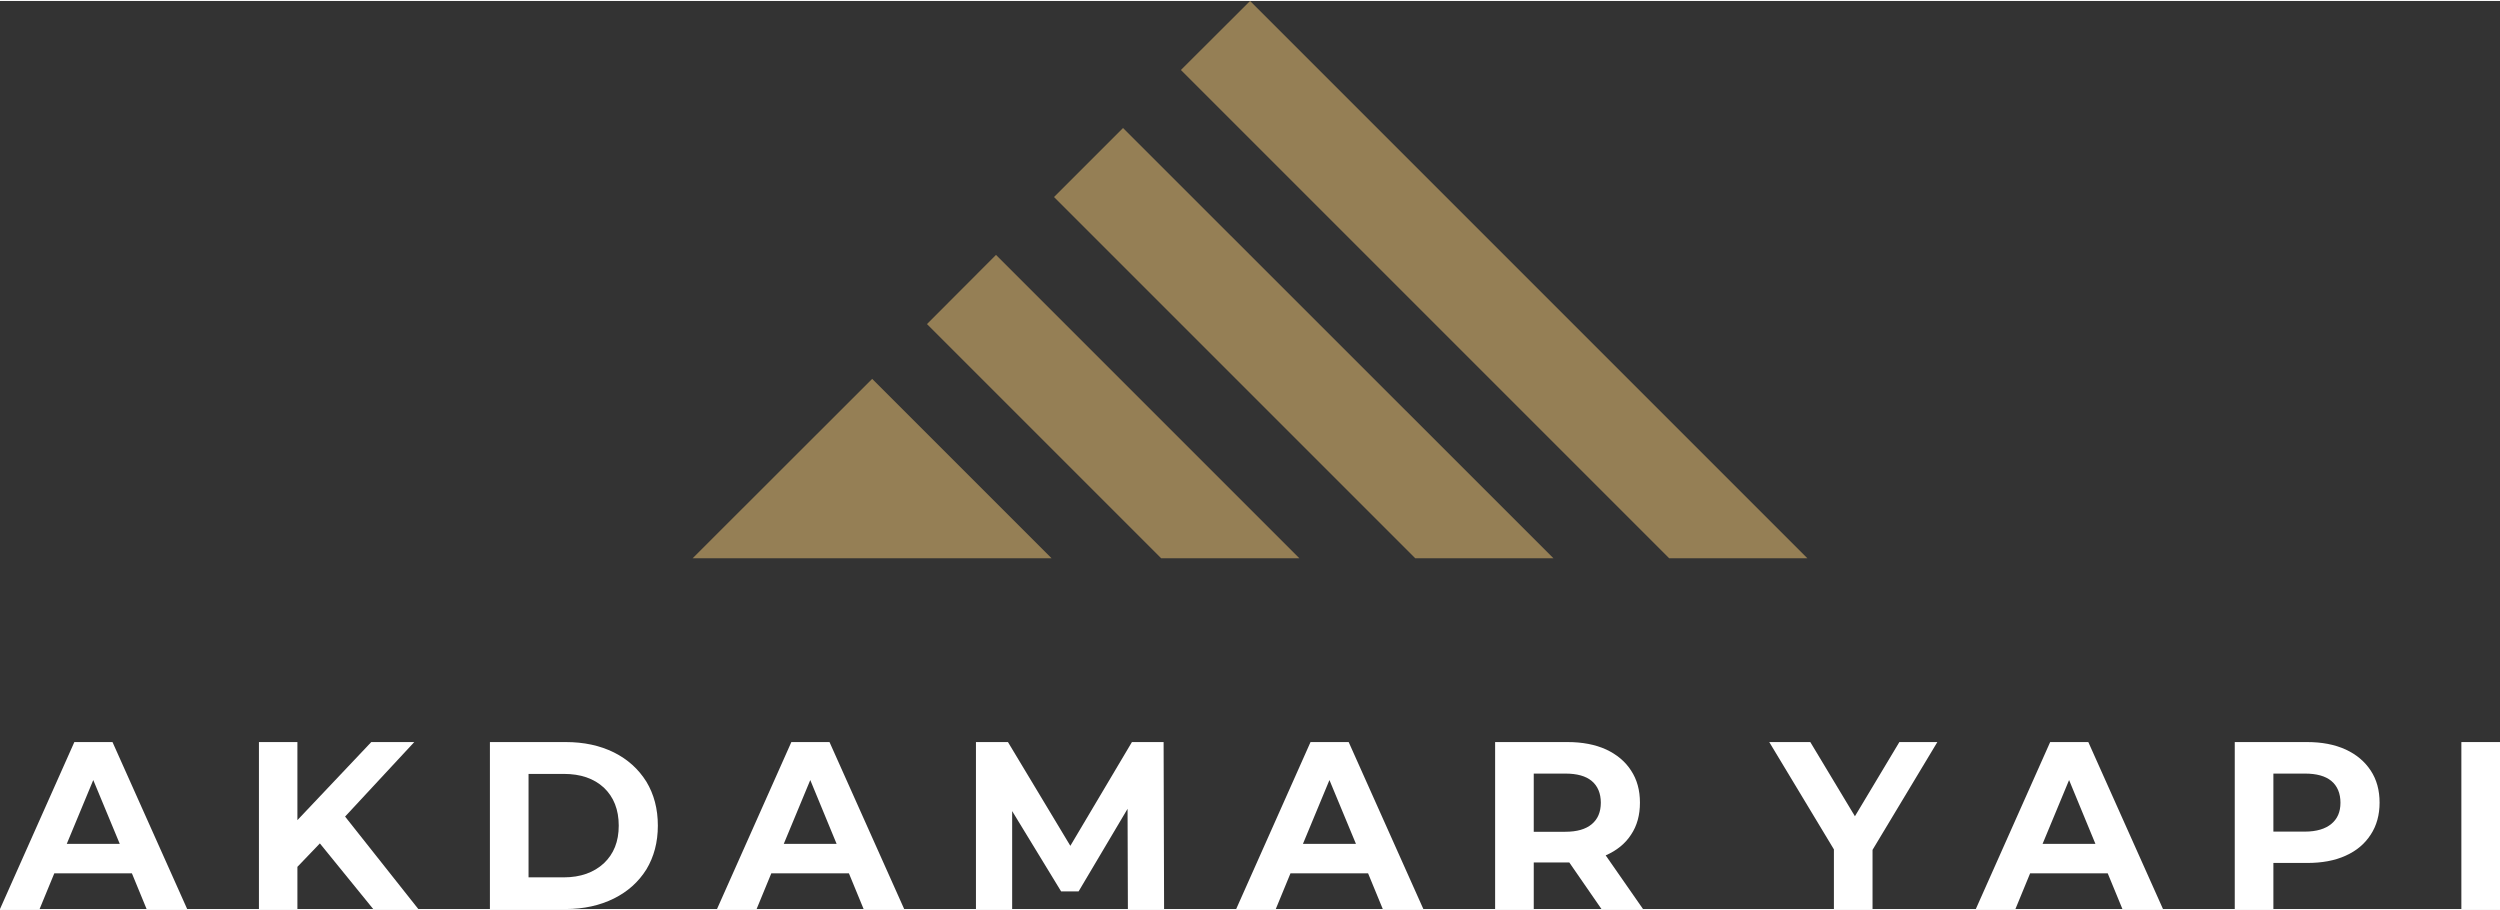<?xml version="1.0" encoding="UTF-8"?> <svg xmlns="http://www.w3.org/2000/svg" xmlns:xlink="http://www.w3.org/1999/xlink" xmlns:xodm="http://www.corel.com/coreldraw/odm/2003" xml:space="preserve" width="500px" height="182px" version="1.1" style="shape-rendering:geometricPrecision; text-rendering:geometricPrecision; image-rendering:optimizeQuality; fill-rule:evenodd; clip-rule:evenodd" viewBox="0 0 154.67 56.18"><rect x="0" y="0" width="154.67" height="56.18" fill="#333333" stroke="none"/> <defs> <style type="text/css"> .fil0 {fill:#957F55} .fil1 {fill:white;fill-rule:nonzero} </style> </defs> <g id="Layer_x0020_1">  <path class="fil0" d="M103.27 34.48l-30.21 -30.21 4.28 -4.27 34.48 34.48 -8.55 0zm-7.16 0l-8.55 0 -22.35 -22.35 4.27 -4.27 26.63 26.62zm-15.72 0l-8.55 0 -14.49 -14.49 4.27 -4.28 18.77 18.77zm-15.33 0l-22.21 0 11.11 -11.1 11.1 11.1z"></path> <path class="fil1" d="M8.16 53.97l-4.8 0 -0.91 2.21 -2.45 0 4.6 -10.33 2.36 0 4.62 10.33 -2.51 0 -0.91 -2.21zm-0.75 -1.82l-1.64 -3.95 -1.64 3.95 3.28 0z"></path> <polygon id="_1" class="fil1" points="19.79,52.12 18.4,53.57 18.4,56.18 16.02,56.18 16.02,45.85 18.4,45.85 18.4,50.68 22.97,45.85 25.63,45.85 21.35,50.46 25.88,56.18 23.09,56.18 "></polygon> <path id="_2" class="fil1" d="M30.31 45.85l4.69 0c1.12,0 2.11,0.21 2.98,0.64 0.86,0.43 1.52,1.03 2.01,1.81 0.47,0.78 0.71,1.68 0.71,2.72 0,1.03 -0.24,1.93 -0.71,2.71 -0.49,0.78 -1.15,1.37 -2.01,1.8 -0.87,0.43 -1.86,0.65 -2.98,0.65l-4.69 0 0 -10.33zm4.57 8.37c1.04,0 1.86,-0.3 2.48,-0.87 0.61,-0.58 0.92,-1.34 0.92,-2.33 0,-0.99 -0.31,-1.77 -0.92,-2.35 -0.62,-0.57 -1.44,-0.85 -2.48,-0.85l-2.18 0 0 6.4 2.18 0z"></path> <path id="_3" class="fil1" d="M52.52 53.97l-4.8 0 -0.91 2.21 -2.45 0 4.6 -10.33 2.36 0 4.62 10.33 -2.51 0 -0.91 -2.21zm-0.76 -1.82l-1.63 -3.95 -1.64 3.95 3.27 0z"></path> <polygon id="_4" class="fil1" points="69.78,56.18 69.76,49.98 66.73,55.09 65.65,55.09 62.62,50.12 62.62,56.18 60.38,56.18 60.38,45.85 62.36,45.85 66.22,52.27 70.03,45.85 71.99,45.85 72.02,56.18 "></polygon> <path id="_5" class="fil1" d="M84.64 53.97l-4.8 0 -0.91 2.21 -2.45 0 4.6 -10.33 2.36 0 4.62 10.33 -2.51 0 -0.91 -2.21zm-0.75 -1.82l-1.64 -3.95 -1.64 3.95 3.28 0z"></path> <path id="_6" class="fil1" d="M99.08 56.18l-1.99 -2.88 -0.11 0 -2.09 0 0 2.88 -2.39 0 0 -10.33 4.48 0c0.91,0 1.71,0.15 2.39,0.46 0.66,0.31 1.18,0.74 1.54,1.3 0.37,0.56 0.55,1.22 0.55,1.99 0,0.77 -0.18,1.43 -0.55,1.98 -0.36,0.56 -0.9,0.99 -1.57,1.28l2.31 3.32 -2.57 0zm-0.04 -6.58c0,-0.57 -0.19,-1.03 -0.56,-1.34 -0.37,-0.31 -0.91,-0.46 -1.64,-0.46l-1.95 0 0 3.6 1.95 0c0.73,0 1.27,-0.16 1.64,-0.47 0.37,-0.31 0.56,-0.75 0.56,-1.33z"></path> <polygon id="_7" class="fil1" points="115.85,52.52 115.85,56.18 113.46,56.18 113.46,52.49 109.46,45.85 112,45.85 114.76,50.44 117.51,45.85 119.86,45.85 "></polygon> <path id="_8" class="fil1" d="M130.4 53.97l-4.8 0 -0.91 2.21 -2.45 0 4.6 -10.33 2.36 0 4.62 10.33 -2.51 0 -0.91 -2.21zm-0.76 -1.82l-1.63 -3.95 -1.64 3.95 3.27 0z"></path> <path id="_9" class="fil1" d="M142.73 45.85c0.92,0 1.71,0.15 2.39,0.46 0.67,0.31 1.18,0.74 1.55,1.3 0.37,0.56 0.55,1.22 0.55,1.99 0,0.75 -0.18,1.42 -0.55,1.98 -0.37,0.57 -0.88,1 -1.55,1.3 -0.68,0.31 -1.47,0.45 -2.39,0.45l-2.08 0 0 2.85 -2.39 0 0 -10.33 4.47 0zm-0.13 5.54c0.72,0 1.27,-0.17 1.64,-0.48 0.37,-0.31 0.56,-0.73 0.56,-1.31 0,-0.57 -0.19,-1.03 -0.56,-1.34 -0.37,-0.31 -0.92,-0.46 -1.64,-0.46l-1.95 0 0 3.59 1.95 0z"></path> <polygon id="_10" class="fil1" points="152.28,45.85 154.67,45.85 154.67,56.18 152.28,56.18 "></polygon> </g> </svg> 